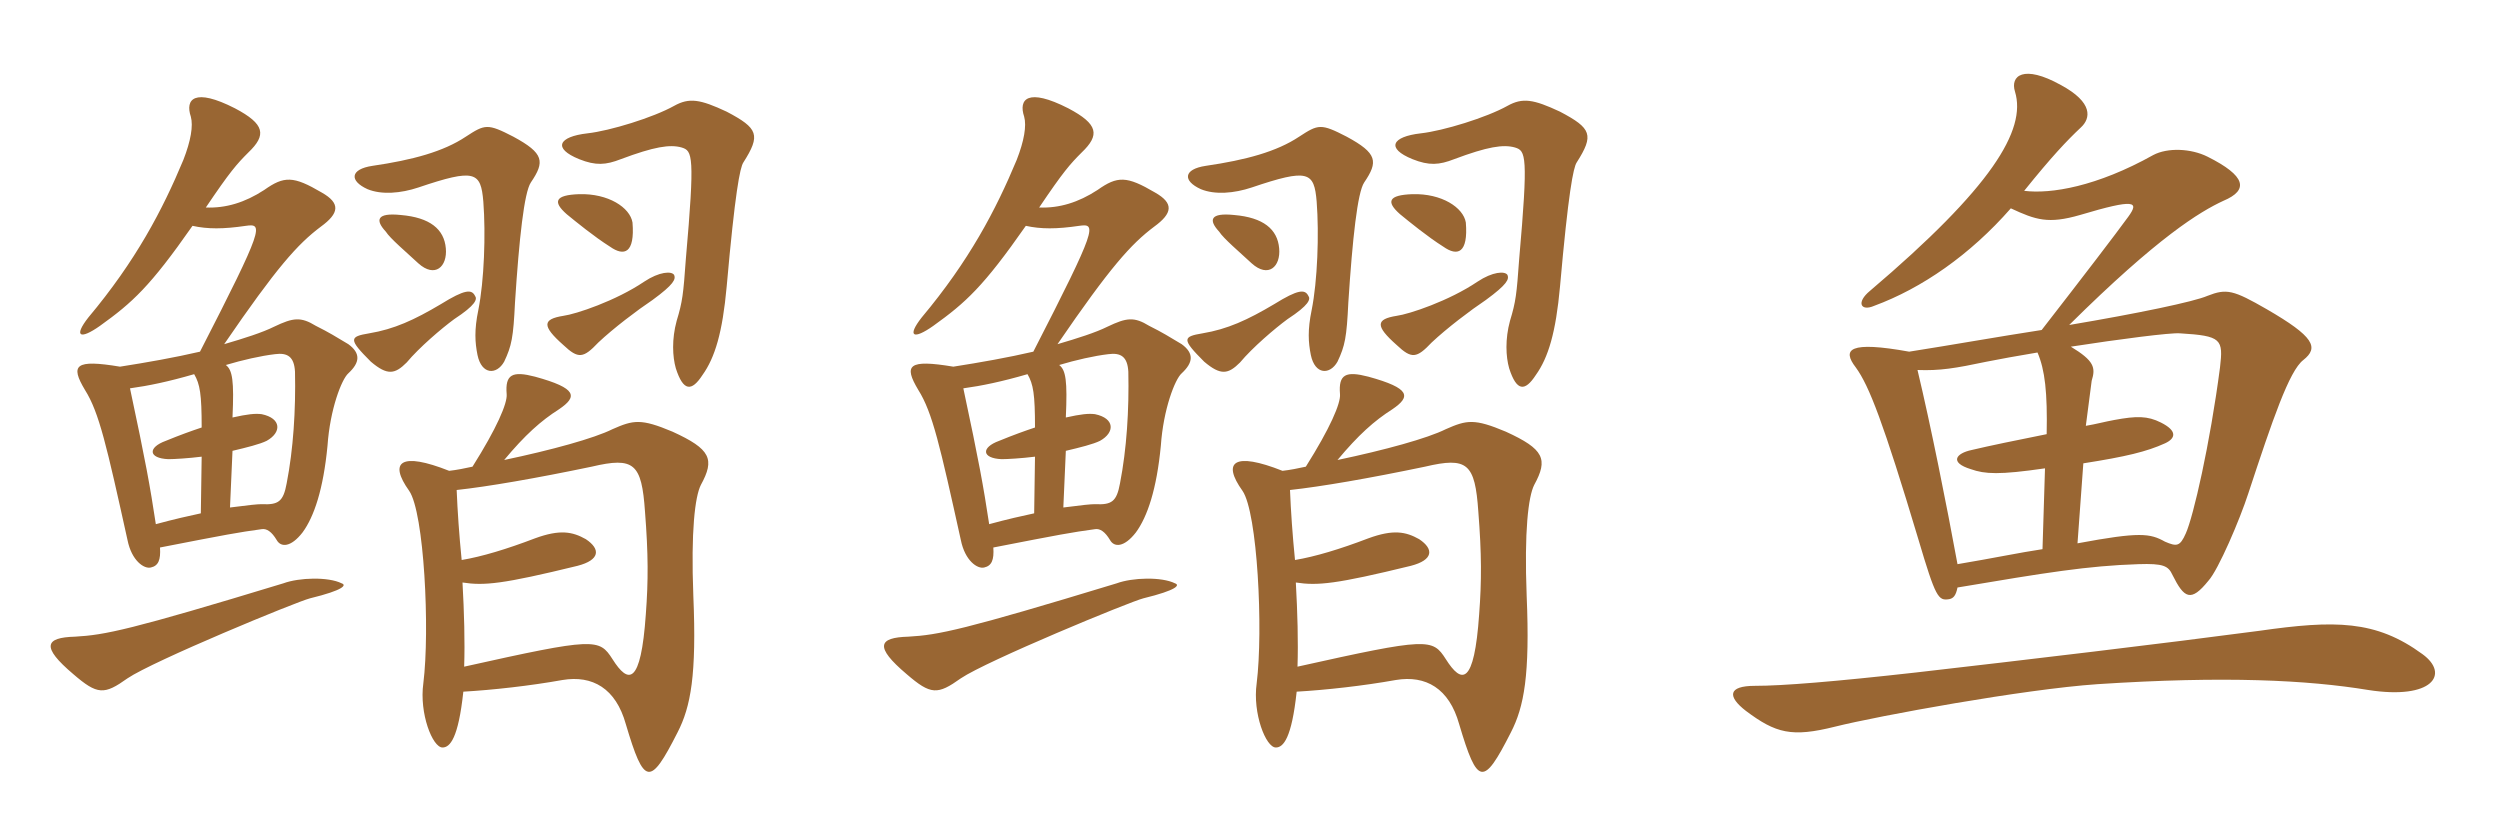 <svg xmlns="http://www.w3.org/2000/svg" xmlns:xlink="http://www.w3.org/1999/xlink" width="450" height="150"><path fill="#996633" padding="10" d="M61.50 105C59.10 103.80 53.85 103.95 51 105C23.40 113.40 18.90 114.30 13.50 114.60C8.10 114.75 7.35 116.40 13.20 121.35C17.55 125.10 18.75 125.10 22.95 122.10C27.60 118.95 53.40 108.30 55.80 107.70C61.95 106.20 62.40 105.30 61.50 105ZM41.40 91.35L41.85 81.15C44.40 80.55 46.80 79.95 48 79.35C50.70 77.85 50.70 75.30 47.10 74.55C45.90 74.40 44.55 74.55 41.85 75.15C42.15 68.55 41.85 66.60 40.65 65.70C43.65 64.80 46.95 64.05 49.50 63.75C51.75 63.45 52.95 64.20 53.10 66.90C53.25 73.80 52.80 80.85 51.60 87C51 90.30 50.10 90.90 47.10 90.75C46.35 90.75 44.85 90.90 41.40 91.35ZM23.40 69.90C26.70 69.45 30.30 68.70 34.95 67.35C36 69.15 36.30 70.95 36.30 76.95C34.50 77.55 32.40 78.30 29.85 79.35C26.55 80.55 26.70 82.50 30.30 82.65C31.35 82.65 33.90 82.50 36.30 82.20L36.15 92.40C34.05 92.85 31.35 93.45 28.05 94.35C27 87.45 26.25 83.25 23.40 69.90ZM34.65 40.65C37.35 41.25 40.20 41.25 44.25 40.65C47.40 40.20 47.55 40.80 36 63.30C31.50 64.35 26.40 65.25 21.60 66C13.50 64.65 12.60 65.70 15.30 70.20C17.85 74.25 19.20 80.25 22.95 97.20C23.70 100.95 25.95 102.45 27.15 102.15C28.50 101.85 28.95 100.80 28.80 98.55C41.10 96.15 42.75 95.85 47.10 95.25C48 95.10 48.90 95.70 49.80 97.20C50.55 98.55 52.35 98.55 54.45 95.85C56.55 93 58.20 88.05 58.95 80.25C59.40 73.65 61.50 68.25 62.70 67.20C64.80 65.25 64.95 63.60 62.70 61.95C60.45 60.60 59.25 59.85 56.85 58.65C54.15 57 52.80 57.15 49.35 58.80C47.25 59.85 43.95 60.90 40.35 61.95C49.80 48.15 53.55 43.95 57.75 40.80C61.05 38.40 61.35 36.60 57.90 34.65C52.80 31.65 51.15 31.65 47.55 34.20C44.10 36.45 40.65 37.50 37.05 37.35C41.40 30.90 42.60 29.55 44.70 27.45C48 24.30 47.70 22.35 42.30 19.50C34.95 15.75 33.30 17.85 34.35 21C34.80 22.65 34.35 25.35 33 28.80C29.25 37.80 24.45 46.95 15.90 57.15C13.20 60.60 14.40 61.20 18 58.65C23.85 54.45 27 51.60 34.65 40.65ZM85.50 53.25C84.90 52.05 83.70 52.05 79.35 54.75C74.55 57.60 70.95 59.25 66.45 60C62.85 60.60 62.70 61.05 66.75 65.10C69.75 67.65 71.10 67.35 73.20 65.25C75.45 62.55 79.50 59.10 81.75 57.45C85.65 54.90 85.95 53.85 85.50 53.25ZM121.35 49.50C120.90 48.75 118.65 48.90 115.95 50.70C110.85 54.15 103.65 56.55 101.40 56.85C97.65 57.45 97.50 58.65 101.40 62.10C104.10 64.65 105 64.50 107.70 61.65C110.40 59.10 114.75 55.80 117.45 54C121.35 51.15 121.65 50.25 121.35 49.50ZM80.25 44.70C79.95 41.25 77.40 39.15 72.15 38.70C67.80 38.25 67.50 39.60 69.45 41.70C70.20 42.90 73.20 45.45 75.30 47.40C78.30 50.10 80.55 48 80.25 44.70ZM133.80 29.25C136.95 24.30 136.50 23.10 130.80 20.10C126 17.85 124.05 17.55 121.35 19.05C117.60 21.15 109.80 23.55 105.75 24C100.50 24.60 99.45 26.70 104.25 28.65C107.25 29.85 109.05 29.70 111.75 28.65C117.75 26.40 120.60 25.95 122.70 26.55C124.65 27.15 125.10 27.90 123.45 46.65C123 52.95 122.85 54.30 121.80 57.75C120.90 61.05 121.05 64.20 121.65 66.30C123 70.50 124.50 70.50 126.45 67.50C128.70 64.35 130.05 59.85 130.80 51.60C132.30 34.65 133.20 30.15 133.80 29.25ZM95.55 32.85C98.10 29.10 97.95 27.60 92.40 24.60C87.75 22.20 87.30 22.35 83.85 24.60C79.80 27.30 74.25 28.80 67.05 29.85C63 30.45 62.85 32.55 66.15 34.05C68.70 35.10 72.15 34.80 75.30 33.75C85.50 30.30 86.55 30.90 87 36.30C87.45 42.15 87.15 50.55 86.10 55.80C85.35 59.40 85.50 61.65 85.95 63.90C86.70 67.50 89.40 67.50 90.75 65.10C92.10 62.25 92.40 60.75 92.70 54.45C93.45 42.90 94.35 34.65 95.55 32.85ZM113.85 40.05C113.40 37.35 109.50 34.80 104.25 34.95C99.90 35.10 99.45 36.30 102 38.55C103.65 39.90 106.95 42.60 109.80 44.40C112.35 46.20 114.30 45.60 113.85 40.05ZM82.20 88.20C87.75 87.60 96.45 86.10 106.50 84C114.15 82.20 115.50 83.40 116.10 92.10C116.70 99.75 116.70 104.55 116.25 110.55C115.35 123.45 113.10 123.15 110.25 118.65C107.85 114.90 107.10 114.75 83.55 120C83.70 115.50 83.55 110.25 83.25 104.85C87.15 105.45 90.45 105.15 103.95 101.85C108 100.80 108.15 98.85 105.45 97.05C103.05 95.70 100.80 95.25 96.30 96.90C91.20 98.85 86.70 100.20 83.10 100.80C82.65 96.30 82.35 91.95 82.20 88.20ZM85.05 84C83.70 84.30 82.20 84.60 80.85 84.75C72.15 81.30 69.90 83.10 73.65 88.35C76.35 92.25 77.40 113.40 76.20 123C75.45 128.40 77.85 134.55 79.65 134.55C81 134.55 82.50 132.90 83.40 124.50C88.65 124.20 95.40 123.45 101.25 122.40C106.65 121.50 110.85 123.90 112.65 130.35C115.95 141.45 117 141.60 121.95 131.85C124.35 127.20 125.40 121.50 124.80 107.25C124.35 95.55 125.10 89.40 126.15 87.30C128.70 82.65 127.95 80.85 121.05 77.70C115.35 75.30 114 75.60 110.25 77.25C106.95 78.90 99.30 81 90.75 82.80C94.50 78.30 97.35 75.75 100.65 73.65C103.95 71.40 103.95 69.90 96.30 67.80C92.25 66.75 90.90 67.35 91.20 70.95C91.35 72.60 89.40 77.10 85.05 84ZM211.50 105C209.10 103.80 203.85 103.95 201 105C173.40 113.40 168.90 114.30 163.50 114.60C158.10 114.75 157.35 116.40 163.20 121.35C167.55 125.10 168.75 125.10 172.95 122.10C177.60 118.95 203.40 108.30 205.80 107.70C211.95 106.20 212.40 105.30 211.50 105ZM191.40 91.35L191.85 81.15C194.40 80.55 196.80 79.95 198 79.35C200.70 77.85 200.70 75.30 197.10 74.55C195.90 74.40 194.55 74.55 191.85 75.15C192.15 68.55 191.85 66.60 190.65 65.70C193.65 64.80 196.95 64.05 199.50 63.75C201.75 63.45 202.95 64.20 203.10 66.90C203.25 73.80 202.80 80.85 201.60 87C201 90.30 200.10 90.90 197.10 90.75C196.35 90.75 194.85 90.90 191.40 91.35ZM173.40 69.90C176.70 69.45 180.30 68.70 184.95 67.35C186 69.15 186.30 70.95 186.30 76.95C184.50 77.55 182.40 78.30 179.85 79.35C176.55 80.55 176.70 82.50 180.30 82.65C181.35 82.65 183.90 82.50 186.30 82.20L186.15 92.40C184.05 92.85 181.35 93.45 178.05 94.35C177 87.45 176.25 83.25 173.40 69.90ZM184.65 40.65C187.35 41.25 190.20 41.25 194.25 40.65C197.40 40.20 197.55 40.80 186 63.30C181.50 64.35 176.40 65.25 171.60 66C163.50 64.65 162.60 65.70 165.30 70.20C167.85 74.25 169.20 80.25 172.95 97.20C173.70 100.95 175.95 102.45 177.15 102.15C178.50 101.85 178.95 100.80 178.80 98.55C191.10 96.15 192.75 95.85 197.10 95.25C198 95.10 198.90 95.70 199.80 97.20C200.55 98.55 202.35 98.55 204.45 95.85C206.55 93 208.20 88.05 208.95 80.25C209.40 73.65 211.50 68.25 212.70 67.20C214.80 65.25 214.95 63.60 212.70 61.95C210.45 60.60 209.25 59.85 206.85 58.65C204.15 57 202.80 57.15 199.35 58.80C197.25 59.85 193.95 60.90 190.35 61.95C199.80 48.15 203.55 43.95 207.75 40.80C211.05 38.40 211.35 36.60 207.90 34.65C202.80 31.65 201.15 31.65 197.55 34.20C194.10 36.45 190.65 37.50 187.05 37.35C191.40 30.90 192.60 29.55 194.70 27.45C198 24.30 197.70 22.35 192.30 19.50C184.95 15.75 183.30 17.85 184.35 21C184.80 22.65 184.35 25.35 183 28.80C179.25 37.80 174.45 46.95 165.90 57.15C163.20 60.60 164.40 61.20 168 58.65C173.85 54.45 177 51.60 184.65 40.65ZM235.50 53.25C234.90 52.05 233.70 52.05 229.35 54.75C224.55 57.60 220.95 59.25 216.45 60C212.85 60.60 212.70 61.05 216.75 65.10C219.75 67.65 221.10 67.35 223.20 65.25C225.45 62.55 229.50 59.10 231.75 57.45C235.65 54.90 235.95 53.85 235.50 53.25ZM271.35 49.50C270.90 48.75 268.65 48.90 265.95 50.70C260.85 54.15 253.65 56.55 251.40 56.85C247.65 57.45 247.50 58.65 251.40 62.10C254.10 64.65 255 64.50 257.70 61.65C260.40 59.10 264.75 55.80 267.45 54C271.35 51.15 271.65 50.25 271.35 49.50ZM230.25 44.70C229.95 41.25 227.40 39.15 222.15 38.70C217.80 38.25 217.50 39.60 219.45 41.70C220.20 42.90 223.20 45.45 225.30 47.40C228.30 50.10 230.55 48 230.25 44.70ZM283.80 29.25C286.95 24.30 286.50 23.10 280.80 20.10C276 17.85 274.05 17.55 271.35 19.05C267.60 21.15 259.80 23.55 255.75 24C250.50 24.60 249.45 26.70 254.25 28.65C257.25 29.85 259.05 29.70 261.75 28.65C267.75 26.40 270.60 25.95 272.70 26.55C274.65 27.15 275.10 27.90 273.45 46.65C273 52.95 272.85 54.30 271.80 57.75C270.90 61.05 271.05 64.20 271.65 66.30C273 70.50 274.50 70.50 276.45 67.50C278.70 64.35 280.05 59.85 280.80 51.60C282.30 34.65 283.20 30.15 283.80 29.25ZM245.55 32.85C248.10 29.10 247.95 27.60 242.40 24.60C237.75 22.20 237.30 22.35 233.85 24.60C229.80 27.30 224.25 28.80 217.05 29.85C213 30.45 212.85 32.55 216.15 34.05C218.70 35.10 222.15 34.80 225.30 33.75C235.50 30.30 236.55 30.90 237 36.30C237.45 42.15 237.15 50.55 236.10 55.80C235.35 59.40 235.50 61.65 235.95 63.90C236.70 67.50 239.40 67.50 240.75 65.10C242.10 62.25 242.40 60.75 242.70 54.45C243.45 42.90 244.35 34.65 245.55 32.85ZM263.85 40.05C263.40 37.35 259.50 34.80 254.25 34.95C249.90 35.10 249.45 36.30 252 38.55C253.65 39.90 256.95 42.60 259.80 44.40C262.35 46.20 264.30 45.60 263.85 40.05ZM232.20 88.20C237.75 87.60 246.45 86.10 256.50 84C264.15 82.20 265.50 83.40 266.10 92.10C266.70 99.75 266.70 104.55 266.25 110.55C265.35 123.45 263.10 123.15 260.25 118.65C257.85 114.90 257.10 114.75 233.55 120C233.70 115.50 233.55 110.25 233.25 104.85C237.15 105.45 240.45 105.15 253.95 101.85C258 100.80 258.15 98.85 255.45 97.05C253.05 95.70 250.80 95.25 246.30 96.90C241.20 98.85 236.70 100.20 233.10 100.80C232.65 96.30 232.35 91.95 232.20 88.20ZM235.05 84C233.70 84.30 232.20 84.60 230.85 84.75C222.15 81.30 219.90 83.10 223.65 88.35C226.35 92.25 227.40 113.40 226.20 123C225.45 128.40 227.85 134.55 229.65 134.55C231 134.55 232.50 132.90 233.40 124.50C238.65 124.20 245.40 123.45 251.25 122.40C256.65 121.50 260.85 123.90 262.65 130.35C265.95 141.45 267 141.60 271.95 131.85C274.35 127.20 275.40 121.50 274.80 107.25C274.35 95.55 275.10 89.40 276.15 87.30C278.70 82.65 277.95 80.85 271.05 77.70C265.35 75.30 264 75.60 260.25 77.25C256.95 78.90 249.30 81 240.75 82.80C244.50 78.30 247.35 75.75 250.65 73.65C253.95 71.40 253.95 69.90 246.30 67.80C242.25 66.75 240.90 67.35 241.20 70.95C241.35 72.60 239.40 77.10 235.05 84ZM414.60 64.80C417.45 62.55 416.55 60.60 408 55.65C402 52.20 400.80 51.90 397.35 53.25C394.95 54.30 384.90 56.40 372.45 58.50C388.50 42.60 396 38.10 400.20 36.15C404.85 34.20 404.25 31.65 397.35 28.20C394.35 26.70 390.15 26.55 387.60 27.90C377.40 33.60 369.15 34.95 364.35 34.35C369.30 28.20 372 25.35 374.55 22.95C376.35 21.30 376.80 18.45 370.95 15.30C364.20 11.55 361.80 13.65 362.70 16.50C364.80 23.40 358.50 33.75 336.60 52.35C334.05 54.45 334.95 56.10 337.35 55.05C345.90 51.90 354.60 45.90 361.95 37.50C366.45 39.60 368.70 40.35 374.40 38.70C384.45 35.70 385.05 36.30 383.10 39C380.70 42.30 375.30 49.35 367.50 59.40C359.70 60.60 351.30 62.10 343.65 63.30C332.85 61.35 331.50 62.85 334.05 66.15C336.45 69.45 339 76.05 345.30 97.05C348.45 107.70 348.90 108.15 350.85 107.85C351.60 107.70 352.05 107.25 352.35 105.75C368.40 103.05 375.75 101.85 384.90 101.55C389.40 101.40 390.30 101.85 391.05 103.50C393.15 107.70 394.35 108.45 397.50 104.55C399.30 102.60 403.20 93.45 404.70 88.80C409.05 75.60 412.05 66.75 414.60 64.80ZM436.05 117.75C427.65 111.60 420.30 111.60 406.65 113.55C389.70 115.80 364.50 118.80 344.85 121.05C330.15 122.70 320.85 123.45 315.90 123.45C310.95 123.45 310.95 125.40 314.25 127.95C319.65 132 322.50 132.75 330.30 130.80C338.10 128.85 364.35 124.05 377.55 123.15C400.50 121.65 415.35 122.40 426.30 124.20C437.85 126 441 121.35 436.05 117.75ZM399.60 66.15C397.80 79.95 394.80 93 393.45 96C392.40 98.40 391.80 98.40 389.70 97.50C387 96 385.20 95.70 373.95 97.80L375 83.40C382.65 82.20 386.40 81.30 389.70 79.80C391.65 78.90 391.95 77.55 388.95 76.05C386.55 74.85 384.60 74.85 380.55 75.60C378.90 75.90 377.25 76.35 375.45 76.65C375.90 73.20 376.35 69.60 376.50 68.55C377.25 66.15 376.95 64.95 372.75 62.40C381.45 61.05 390.75 59.85 392.40 60C399.90 60.45 400.20 61.05 399.60 66.15ZM368.40 78.15C363.15 79.20 358.05 80.25 354.90 81C352.05 81.60 350.85 83.25 354.75 84.45C357.30 85.35 359.85 85.50 368.10 84.30L367.65 98.85C363.60 99.45 358.65 100.50 352.35 101.55C350.40 90.90 347.55 76.65 345.15 66.60C349.20 66.75 351.90 66.30 357.60 65.10C359.85 64.65 363.15 64.05 366.75 63.45C368.10 66.60 368.55 70.65 368.40 78.15Z"/></svg>